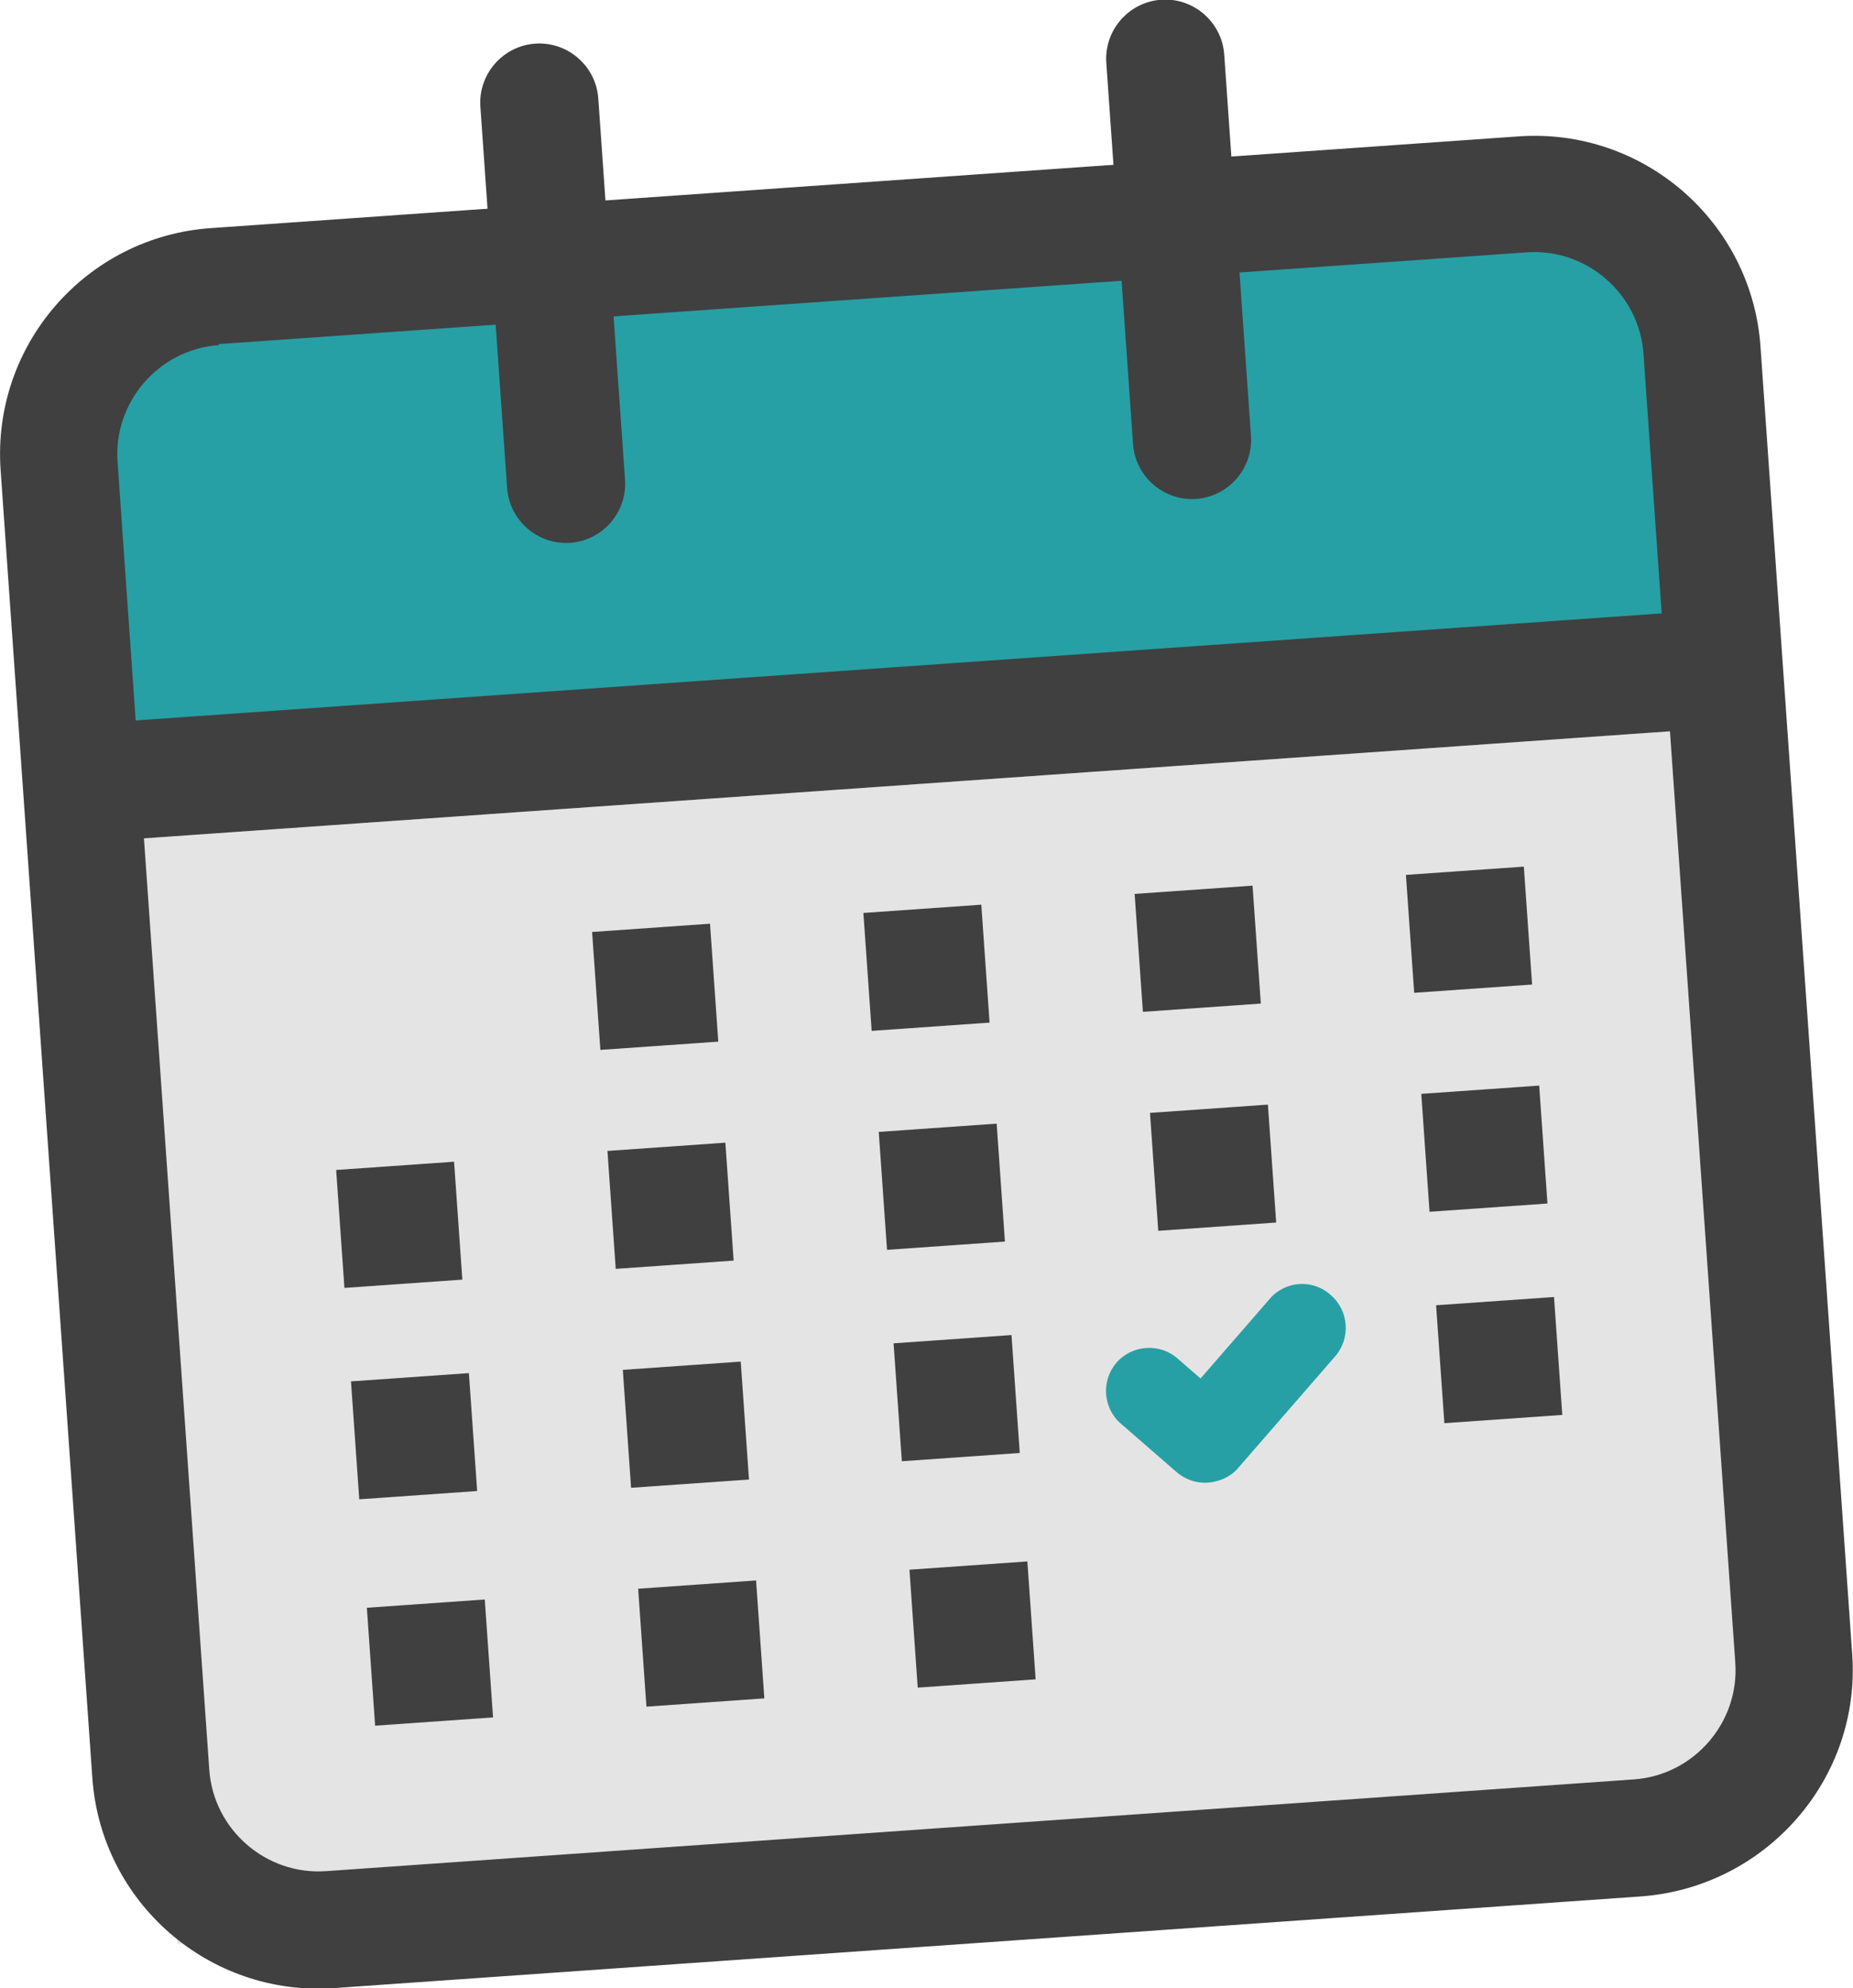 <?xml version="1.0" encoding="UTF-8"?>
<!-- Generator: Adobe Illustrator 24.3.0, SVG Export Plug-In . SVG Version: 6.00 Build 0)  -->
<svg xmlns="http://www.w3.org/2000/svg" xmlns:xlink="http://www.w3.org/1999/xlink" version="1.1" id="Calque_1" x="0px" y="0px" viewBox="0 0 188.2 201.9" style="enable-background:new 0 0 188.2 201.9;" xml:space="preserve">
<style type="text/css">
	.st0{fill:#E5E4E4;}
	.st1{fill:#26A0A5;}
	.st2{fill:#404041;}
</style>
<g id="Groupe_92" transform="matrix(0.998, -0.07, 0.07, 0.998, -1575.094, -207.525)">
	
		<rect id="Rectangle_581" x="1560.2" y="403" transform="matrix(-1 2.533678e-06 -2.533678e-06 -1 3283.96 918.203)" class="st0" width="163.6" height="112.2"></rect>
	<g id="Groupe_90" transform="translate(1561.023 347.867)">
		<path id="Tracé_192" class="st1" d="M-2.3,46.8V16.8c0-9.4,7.6-17,17.1-17.1l133.1,0c9.4,0,17,7.6,17.1,17.1v30.1L-2.3,46.8    L-2.3,46.8z"></path>
	</g>
	<g id="Groupe_91" transform="translate(1555.034 341.878)">
		<path id="Tracé_193" class="st2" d="M153.8,178.9H20.7c-12.7,0-23-10.3-23-23l0-133.1c0-12.7,10.3-23,23-23l133.1,0    c12.7,0,23,10.3,23,23v133.1C176.8,168.5,166.5,178.8,153.8,178.9z M20.7,11.7c-6.1,0-11.1,5-11.1,11.1v133.1    c0,6.1,5,11.1,11.1,11.1h133.1c6.1,0,11.1-5,11.1-11.1V22.7c0-6.1-5-11.1-11.1-11.1H20.7z"></path>
	</g>
	<path id="Tracé_194" class="st2" d="M1609.9,376.1c-3.3,0-6-2.7-6-6v0v-38.8c0-3.3,2.7-6,6-6s6,2.7,6,6v38.8   C1615.9,373.4,1613.2,376.1,1609.9,376.1L1609.9,376.1z"></path>
	<path id="Tracé_195" class="st2" d="M1673.6,376.1c-3.3,0-6-2.7-6-6v0v-38.8c0-3.3,2.7-6,6-6s6,2.7,6,6v38.8   C1679.6,373.4,1676.9,376.1,1673.6,376.1L1673.6,376.1z"></path>
	<path id="Tracé_196" class="st2" d="M1723.6,403h-163.4c-3.3,0-6-2.7-6-6c0-3.3,2.7-6,6-6h163.4c3.3,0,6,2.7,6,6   C1729.6,400.3,1726.9,403,1723.6,403z"></path>
	<path id="Tracé_197" class="st1" d="M1667.8,475.8c-1.2,0-2.3-0.5-3.1-1.3l-5.3-5.3c-1.7-1.7-1.7-4.5,0-6.2c1.7-1.7,4.5-1.7,6.2,0   l2.2,2.2l7.6-7.6c1.7-1.7,4.5-1.7,6.2,0.1c1.7,1.7,1.7,4.5,0,6.2l-10.7,10.7C1670.1,475.4,1668.9,475.8,1667.8,475.8z"></path>
	
		<rect id="Rectangle_582" x="1581.8" y="482.5" transform="matrix(-1 2.533678e-06 -2.533678e-06 -1 3175.544 976.992)" class="st2" width="12" height="12"></rect>
	
		<rect id="Rectangle_583" x="1609.4" y="482.5" transform="matrix(-1 2.533678e-06 -2.533678e-06 -1 3230.754 976.991)" class="st2" width="12" height="12"></rect>
	
		<rect id="Rectangle_584" x="1637" y="482.5" transform="matrix(-1 2.533678e-06 -2.533678e-06 -1 3285.963 976.991)" class="st2" width="12" height="12"></rect>
	
		<rect id="Rectangle_585" x="1581.8" y="459.5" transform="matrix(-1 2.533678e-06 -2.533678e-06 -1 3175.544 930.955)" class="st2" width="12" height="12"></rect>
	
		<rect id="Rectangle_586" x="1609.4" y="460.2" transform="matrix(-1 2.533678e-06 -2.533678e-06 -1 3230.754 932.42)" class="st2" width="12" height="12"></rect>
	
		<rect id="Rectangle_587" x="1637" y="459.5" transform="matrix(-1 2.533678e-06 -2.533678e-06 -1 3285.963 930.955)" class="st2" width="12" height="12"></rect>
	
		<rect id="Rectangle_588" x="1692.2" y="459.5" transform="matrix(-1 2.533678e-06 -2.533678e-06 -1 3396.375 930.954)" class="st2" width="12" height="12"></rect>
	
		<rect id="Rectangle_589" x="1581.8" y="437.9" transform="matrix(-1 2.533678e-06 -2.533678e-06 -1 3175.544 887.842)" class="st2" width="12" height="12"></rect>
	
		<rect id="Rectangle_590" x="1609.4" y="437.9" transform="matrix(-1 2.533678e-06 -2.533678e-06 -1 3230.754 887.841)" class="st2" width="12" height="12"></rect>
	
		<rect id="Rectangle_591" x="1637" y="437.9" transform="matrix(-1 2.533678e-06 -2.533678e-06 -1 3285.963 887.841)" class="st2" width="12" height="12"></rect>
	
		<rect id="Rectangle_592" x="1664.6" y="437.9" transform="matrix(-1 2.533678e-06 -2.533678e-06 -1 3341.167 887.841)" class="st2" width="12" height="12"></rect>
	
		<rect id="Rectangle_593" x="1692.2" y="437.9" transform="matrix(-1 2.533678e-06 -2.533678e-06 -1 3396.375 887.841)" class="st2" width="12" height="12"></rect>
	
		<rect id="Rectangle_594" x="1609.4" y="415.6" transform="matrix(-1 2.533678e-06 -2.533678e-06 -1 3230.754 843.259)" class="st2" width="12" height="12"></rect>
	
		<rect id="Rectangle_595" x="1637" y="415.6" transform="matrix(-1 2.533678e-06 -2.533678e-06 -1 3285.963 843.259)" class="st2" width="12" height="12"></rect>
	
		<rect id="Rectangle_596" x="1664.6" y="415.6" transform="matrix(-1 2.533678e-06 -2.533678e-06 -1 3341.167 843.258)" class="st2" width="12" height="12"></rect>
	
		<rect id="Rectangle_597" x="1692.2" y="415.6" transform="matrix(-1 2.533678e-06 -2.533678e-06 -1 3396.375 843.258)" class="st2" width="12" height="12"></rect>
</g>
</svg>
